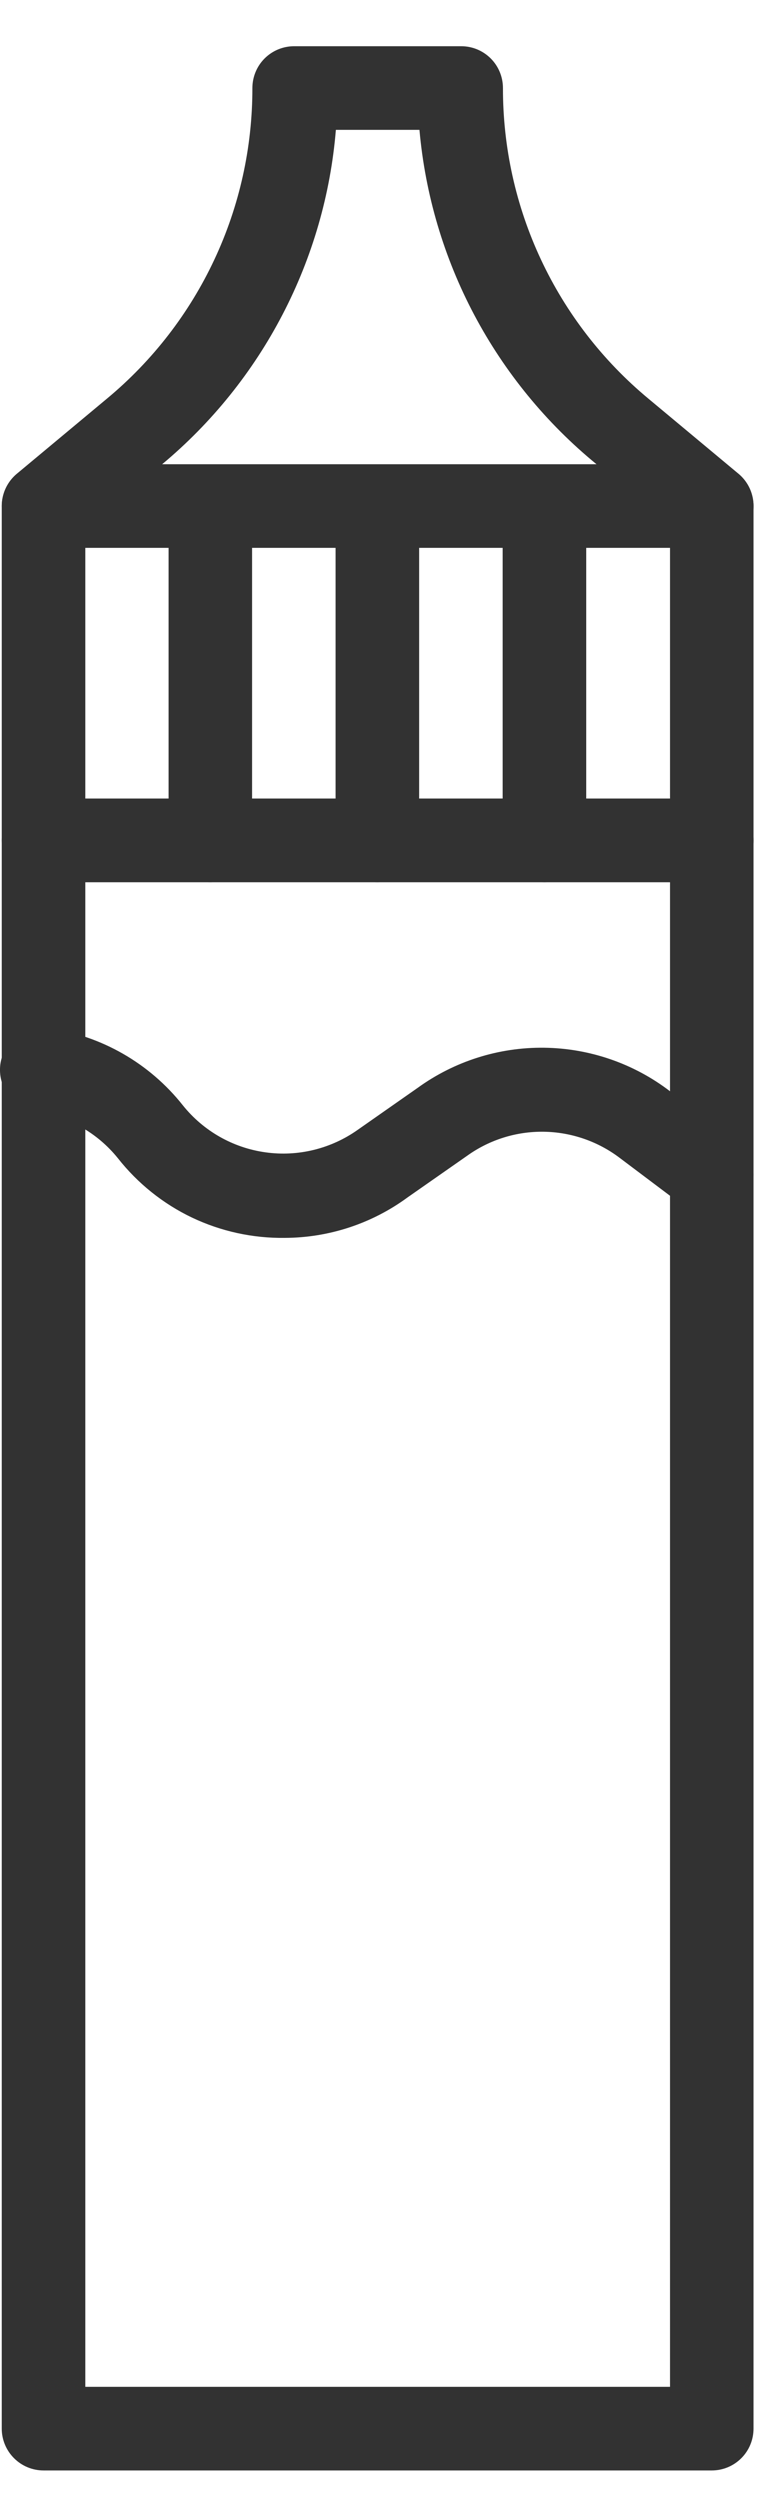 <?xml version="1.0" encoding="UTF-8"?> <svg xmlns="http://www.w3.org/2000/svg" width="10" height="33" viewBox="0 0 10 33" fill="none"><path d="M3.763 16.34C3.339 16.346 2.919 16.254 2.536 16.072C2.153 15.889 1.818 15.62 1.556 15.287C1.287 14.954 0.903 14.736 0.48 14.674C0.334 14.654 0.201 14.576 0.112 14.458C0.023 14.34 -0.015 14.192 0.005 14.045C0.026 13.899 0.104 13.767 0.222 13.678C0.34 13.589 0.488 13.55 0.634 13.571C1.338 13.669 1.976 14.035 2.416 14.591C2.688 14.93 3.079 15.152 3.509 15.211C3.938 15.271 4.375 15.163 4.728 14.912L5.517 14.36C6.003 14.008 6.59 13.822 7.191 13.83C7.791 13.838 8.373 14.039 8.85 14.404L9.732 15.066C9.849 15.154 9.927 15.284 9.947 15.429C9.968 15.574 9.93 15.721 9.843 15.838C9.755 15.956 9.624 16.033 9.479 16.053C9.334 16.074 9.187 16.037 9.07 15.949L8.182 15.281C7.894 15.064 7.543 14.944 7.182 14.939C6.821 14.934 6.468 15.044 6.174 15.254L5.385 15.805C4.914 16.151 4.346 16.338 3.763 16.34Z" fill="#323232"></path><path d="M9.403 32.61H0.575C0.429 32.61 0.289 32.552 0.185 32.448C0.082 32.345 0.023 32.205 0.023 32.058V11.093C0.023 10.946 0.082 10.806 0.185 10.703C0.289 10.599 0.429 10.541 0.575 10.541H9.403C9.549 10.541 9.689 10.599 9.793 10.703C9.896 10.806 9.954 10.946 9.954 11.093V32.058C9.954 32.205 9.896 32.345 9.793 32.448C9.689 32.552 9.549 32.61 9.403 32.61ZM1.127 31.506H8.851V11.645H1.127V31.506Z" fill="#323232"></path><path d="M9.403 11.645H0.575C0.429 11.645 0.289 11.587 0.185 11.484C0.082 11.38 0.023 11.24 0.023 11.093V6.68C0.023 6.533 0.082 6.393 0.185 6.29C0.289 6.186 0.429 6.128 0.575 6.128H9.403C9.549 6.128 9.689 6.186 9.793 6.29C9.896 6.393 9.954 6.533 9.954 6.68V11.093C9.954 11.24 9.896 11.38 9.793 11.484C9.689 11.587 9.549 11.645 9.403 11.645ZM1.127 10.542H8.851V7.231H1.127V10.542Z" fill="#323232"></path><path d="M9.403 7.231H0.575C0.462 7.231 0.351 7.196 0.258 7.131C0.166 7.066 0.095 6.974 0.057 6.867C0.018 6.76 0.013 6.644 0.043 6.535C0.072 6.425 0.135 6.327 0.222 6.254L1.414 5.261C2.016 4.761 2.5 4.135 2.832 3.426C3.164 2.718 3.335 1.945 3.334 1.162C3.334 1.016 3.392 0.875 3.495 0.772C3.599 0.668 3.739 0.61 3.886 0.61H6.092C6.239 0.61 6.379 0.668 6.483 0.772C6.586 0.875 6.644 1.016 6.644 1.162C6.643 1.945 6.814 2.718 7.146 3.426C7.478 4.135 7.962 4.761 8.564 5.261L9.756 6.254C9.843 6.327 9.906 6.425 9.935 6.535C9.965 6.644 9.96 6.76 9.921 6.867C9.883 6.974 9.812 7.066 9.72 7.131C9.627 7.196 9.516 7.231 9.403 7.231ZM2.098 6.128H7.88C7.216 5.585 6.667 4.915 6.265 4.157C5.863 3.399 5.617 2.568 5.541 1.714H4.437C4.367 2.565 4.127 3.394 3.733 4.151C3.339 4.909 2.798 5.581 2.142 6.128H2.098Z" fill="#323232"></path><path d="M4.985 11.645C4.839 11.645 4.699 11.587 4.595 11.484C4.492 11.38 4.433 11.24 4.433 11.093V6.68C4.433 6.533 4.492 6.393 4.595 6.29C4.699 6.186 4.839 6.128 4.985 6.128C5.132 6.128 5.272 6.186 5.375 6.29C5.479 6.393 5.537 6.533 5.537 6.68V11.093C5.537 11.24 5.479 11.38 5.375 11.484C5.272 11.587 5.132 11.645 4.985 11.645ZM2.778 11.645C2.632 11.645 2.492 11.587 2.388 11.484C2.285 11.38 2.227 11.24 2.227 11.093V6.68C2.227 6.533 2.285 6.393 2.388 6.29C2.492 6.186 2.632 6.128 2.778 6.128C2.925 6.128 3.065 6.186 3.168 6.29C3.272 6.393 3.33 6.533 3.33 6.68V11.093C3.33 11.24 3.272 11.38 3.168 11.484C3.065 11.587 2.925 11.645 2.778 11.645ZM7.192 11.645C7.046 11.645 6.905 11.587 6.802 11.484C6.698 11.38 6.64 11.24 6.64 11.093V6.68C6.64 6.533 6.698 6.393 6.802 6.29C6.905 6.186 7.046 6.128 7.192 6.128C7.338 6.128 7.479 6.186 7.582 6.29C7.686 6.393 7.744 6.533 7.744 6.68V11.093C7.744 11.24 7.686 11.38 7.582 11.484C7.479 11.587 7.338 11.645 7.192 11.645Z" fill="#323232"></path></svg> 